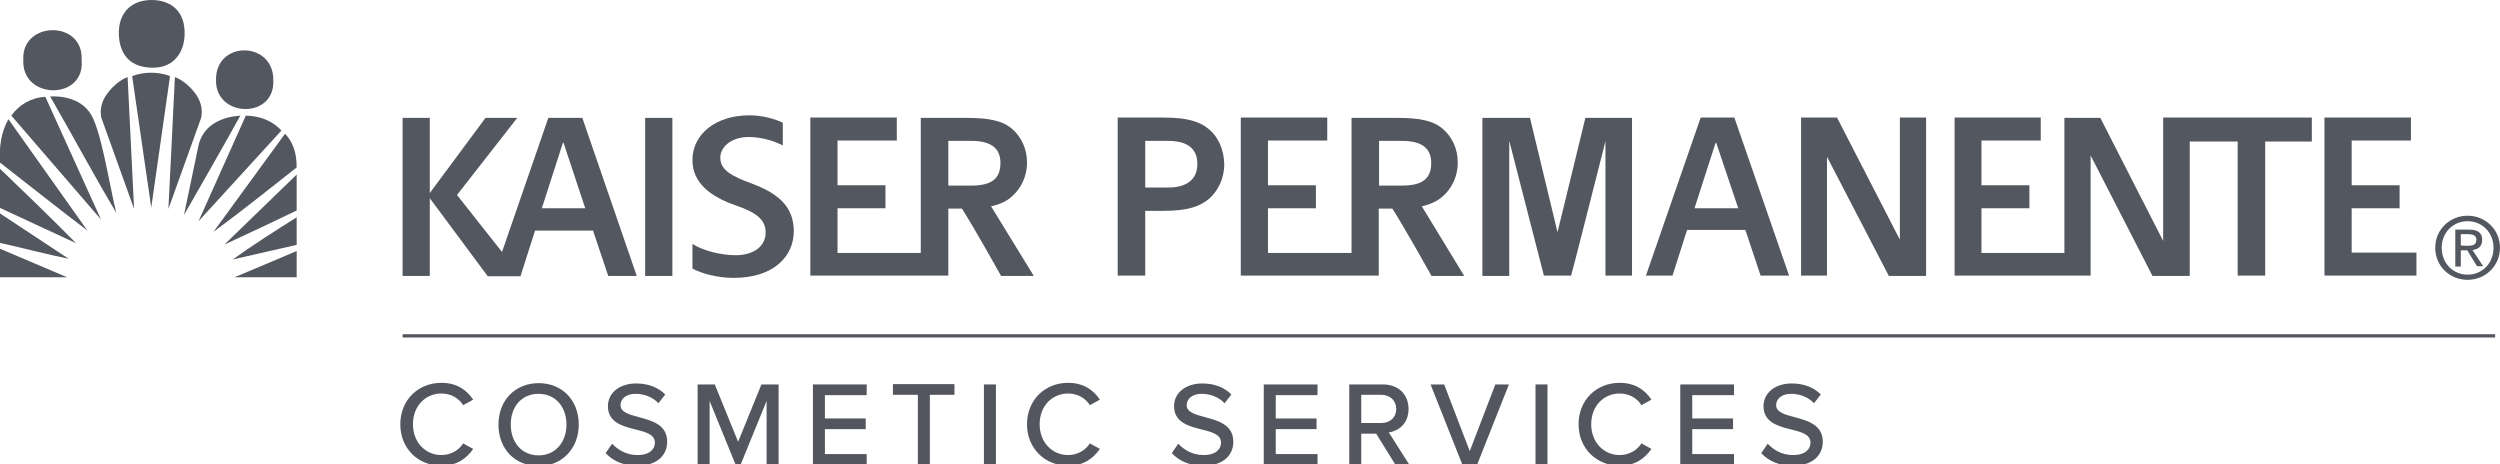 <?xml version="1.0" encoding="utf-8"?>
<!-- Generator: Adobe Illustrator 15.1.0, SVG Export Plug-In . SVG Version: 6.00 Build 0)  -->
<!DOCTYPE svg PUBLIC "-//W3C//DTD SVG 1.1//EN" "http://www.w3.org/Graphics/SVG/1.1/DTD/svg11.dtd">
<svg version="1.1" id="Layer_1" xmlns="http://www.w3.org/2000/svg" xmlns:xlink="http://www.w3.org/1999/xlink" x="0px" y="0px"
	 width="764.181px" height="141.966px" viewBox="13.959 225.909 764.181 141.966"
	 enable-background="new 13.959 225.909 764.181 141.966" xml:space="preserve">
<g>
	<g>
		<g>
			<path fill="#53575F" d="M70.884,251.55c-0.99-0.792-2.277-1.683-3.465-2.079l-1.98,40.293l9.999-27.819
				C76.329,257.688,74.052,254.223,70.884,251.55z"/>
			<path fill="#53575F" d="M54.351,249.174l5.841,40.194l5.742-40.194C62.667,247.887,58.212,247.689,54.351,249.174z"/>
			<path fill="#53575F" d="M49.5,251.55c-3.069,2.673-5.445,6.138-4.554,10.395l9.999,27.819l-1.98-40.293
				C51.777,249.867,50.49,250.758,49.5,251.55z"/>
			<path fill="#53575F" d="M29.304,255.411c6.732,11.682,13.464,24.255,20.196,35.541c-2.376-9.801-4.752-26.235-8.217-30.789
				C37.323,254.619,29.304,255.411,29.304,255.411z"/>
			<path fill="#53575F" d="M17.424,261.252l27.423,31.779L27.819,255.51C23.463,255.708,19.701,257.985,17.424,261.252z"/>
			<path fill="#53575F" d="M74.745,269.865l-4.554,21.78c5.841-10.197,11.583-20.196,17.226-30.393
				C82.071,261.648,76.527,263.727,74.745,269.865z"/>
			<path fill="#53575F" d="M89.1,261.252l-14.454,32.274l25.344-27.72C97.119,262.737,93.357,261.351,89.1,261.252z"/>
			<path fill="#53575F" d="M13.959,275.607c8.91,6.93,17.721,13.959,26.73,20.79l-24.156-34.056
				C14.355,266.202,13.662,270.657,13.959,275.607z"/>
			<path fill="#53575F" d="M103.158,269.766c-0.495-1.089-1.188-2.079-2.079-2.97L79.2,296.793
				c8.712-6.435,17.028-13.068,25.443-19.701C104.643,274.419,104.247,271.944,103.158,269.766z"/>
			<path fill="#53575F" d="M13.959,289.467l23.265,10.791c-7.623-7.722-15.444-15.246-23.265-22.77V289.467z"/>
			<path fill="#53575F" d="M104.643,290.259V279.27l-22.077,21.384C90.09,297.189,97.02,293.922,104.643,290.259z"/>
			<path fill="#53575F" d="M13.959,300.159c7.029,1.584,14.652,3.564,20.988,4.851l-20.988-13.86V300.159z"/>
			<path fill="#53575F" d="M104.643,300.753v-8.415c-6.633,4.158-13.464,8.514-19.503,12.87L104.643,300.753z"/>
			<polygon fill="#53575F" points="13.959,310.653 34.452,310.653 13.959,301.941 			"/>
			<path fill="#53575F" d="M104.643,310.653v-8.02c-6.732,2.871-12.573,5.347-19.008,8.02H104.643z"/>
			<path fill="#53575F" d="M97.515,250.56c0.198-12.276-17.82-12.375-17.523-0.099C79.794,261.846,97.911,262.44,97.515,250.56z"/>
			<path fill="#53575F" d="M97.515,250.56L97.515,250.56L97.515,250.56L97.515,250.56z"/>
			<path fill="#53575F" d="M38.907,244.224c0.594-12.375-18.513-11.88-17.82,0C20.493,256.5,40.095,256.698,38.907,244.224z"/>
			<path fill="#53575F" d="M60.291,246.6c7.128,0.198,9.9-5.049,10.098-9.9c0.297-7.623-4.455-10.791-10.098-10.791
				s-10.296,3.366-9.999,10.791C50.49,240.759,52.272,246.402,60.291,246.6z"/>
			<rect x="211.167" y="261.945" fill="#53575F" width="8.316" height="48.312"/>
			<path fill="#53575F" d="M181.566,261.945l-14.157,40.986l-13.761-17.424l18.414-23.562h-9.702l-17.028,22.968v-22.968h-8.316
				v48.312h8.316v-23.76l17.721,23.859h1.881l0,0h8.118l4.455-13.959h17.721l4.653,13.86h8.712l-16.632-48.312H181.566z
				 M179.586,289.566l6.435-19.998h0.198l6.633,19.998H179.586z"/>
			<path fill="#53575F" d="M490.05,296.892l-8.415-34.947h-14.553v48.312c4.059,0,8.217,0,8.217,0v-41.283l10.593,41.184
				c0,0,3.466,0,8.316,0c0.099,0,10.494-41.085,10.494-41.085v41.085h8.118v-48.213h-14.256L490.05,296.892z"/>
			<path fill="#53575F" d="M533.808,261.846l-16.73,48.312h8.118l4.455-13.959h17.819l4.653,13.959h8.712l-16.731-48.312H533.808z
				 M531.927,289.566l6.436-19.998h0.197l6.732,19.998H531.927z"/>
			<path fill="#53575F" d="M594.693,299.169l-19.206-37.323h-10.989v48.312c3.762,0,7.92,0,7.92,0v-36.333l18.909,36.432h11.385
				v-48.411h-8.019V299.169z"/>
			<path fill="#53575F" d="M752.598,303.129h-19.8v-13.563h14.652v-7.029h-14.652v-13.662c1.881,0,18.117,0,18.117,0v-7.029
				c-4.95,0-26.433,0-26.433,0v48.312h28.115V303.129z"/>
			<path fill="#53575F" d="M676.665,261.846L676.665,261.846h-1.485v37.719l-19.206-37.62h-10.988v41.283h-25.345v-13.662h14.652
				v-7.029h-14.652v-13.662c1.882,0,18.117,0,18.117,0v-7.029c-4.95,0-26.334,0-26.334,0v48.312h40.887l0,0c0.396,0,0.693,0,0.693,0
				v-36.729l18.909,36.828h11.385v-41.085c5.148,0,10.396,0,14.652,0v40.986h8.415v-40.986h14.256v-7.326H676.665z"/>
			<path fill="#53575F" d="M455.004,285.903c2.574-2.277,4.554-5.841,4.554-10.296s-1.881-7.92-4.454-10.197
				c-2.871-2.574-7.029-3.465-13.96-3.465h-14.058v20.394l0,0v20.889h-25.542v-13.662h14.652v-7.029h-14.652v-13.662
				c1.881,0,18.117,0,18.117,0v-7.029c-4.95,0-26.433,0-26.433,0v48.312h42.174v-20.493h4.157
				c3.861,6.039,11.979,20.592,11.979,20.592h9.999l-12.969-21.285C451.242,288.378,453.321,287.388,455.004,285.903z
				 M435.501,282.636v-0.297v-13.365h7.029c6.336,0,8.91,2.475,8.91,6.732c0,4.653-2.476,6.93-8.91,6.93H435.501z"/>
			<path fill="#53575F" d="M323.334,285.903c2.574-2.277,4.554-5.841,4.554-10.296s-1.881-7.92-4.455-10.197
				c-2.871-2.574-7.029-3.465-13.959-3.465h-14.058v20.394l0,0v20.889h-25.443v-13.662h14.652v-7.029h-14.652v-13.662
				c1.881,0,18.117,0,18.117,0v-7.029c-4.95,0-26.433,0-26.433,0v48.312h42.174v-20.493h4.158
				c3.861,6.039,11.979,20.592,11.979,20.592h9.999l-13.068-21.285C319.671,288.378,321.75,287.388,323.334,285.903z
				 M303.831,282.636v-0.297v-13.365h7.029c6.336,0,8.91,2.475,8.91,6.732c0,4.653-2.475,6.93-8.91,6.93H303.831z"/>
			<path fill="#53575F" d="M383.625,265.509c-2.97-2.574-7.029-3.663-13.959-3.663h-14.058v28.413l0,0v19.899h8.415v-19.8h5.643
				c6.93,0,10.989-1.188,13.959-3.762c2.574-2.277,4.555-6.039,4.555-10.494C388.08,271.548,386.298,267.786,383.625,265.509z
				 M371.052,283.23h-7.029v-14.256h7.029c6.336,0,8.91,2.772,8.91,7.029C379.962,280.458,377.091,283.23,371.052,283.23z"/>
			<path fill="#53575F" d="M243.837,282.042c-6.534-2.376-9.702-4.257-9.702-8.019c0-2.871,2.97-6.237,8.712-6.237
				c4.257,0,8.316,1.485,10.395,2.574v-6.93c-2.178-1.089-6.138-2.277-10.197-2.277c-10.395,0-17.424,5.841-17.424,13.662
				c0,6.93,5.346,11.187,13.464,13.959c6.336,2.178,8.91,4.455,8.91,8.217c0,4.059-3.465,6.93-9.207,6.93
				c-4.554,0-10.197-1.485-13.167-3.465v7.524c2.772,1.584,7.821,2.87,12.573,2.87c12.474,0,18.414-6.731,18.414-14.354
				C256.509,289.269,252.252,285.21,243.837,282.042z"/>
		</g>
		<path fill="#53575F" d="M760.32,301.644c0-4.653,3.465-8.118,7.92-8.118s7.92,3.465,7.92,8.118c0,4.752-3.465,8.217-7.92,8.217
			S760.32,306.396,760.32,301.644z M768.24,311.445c5.346,0,9.899-4.158,9.899-9.801s-4.554-9.801-9.899-9.801
			c-5.347,0-9.9,4.158-9.9,9.801C758.34,307.386,762.894,311.445,768.24,311.445z M766.161,302.436h1.979l2.971,4.851h1.881
			l-3.268-4.95c1.684-0.198,2.971-1.089,2.971-3.069c0-2.178-1.287-3.168-3.96-3.168h-4.257v11.286h1.683V302.436L766.161,302.436z
			 M766.161,300.951v-3.465h2.277c1.188,0,2.475,0.297,2.475,1.683c0,1.683-1.287,1.881-2.772,1.881L766.161,300.951
			L766.161,300.951z"/>
	</g>
	<g>
		<path fill="#53565E" d="M136.323,355.599c0-7.523,5.544-12.672,12.573-12.672c4.752,0,7.821,2.277,9.702,5.148l-3.069,1.683
			c-1.287-2.079-3.663-3.563-6.633-3.563c-4.95,0-8.712,3.86-8.712,9.404c0,5.445,3.762,9.405,8.712,9.405
			c2.871,0,5.346-1.485,6.633-3.563l3.069,1.683c-1.98,2.871-4.95,5.147-9.702,5.147
			C141.867,368.271,136.323,363.123,136.323,355.599z"/>
		<path fill="#53565E" d="M178.596,343.026c7.326,0,12.276,5.346,12.276,12.672c0,7.227-5.049,12.672-12.276,12.672
			c-7.326,0-12.276-5.346-12.276-12.672S171.369,343.026,178.596,343.026z M178.596,346.293c-5.247,0-8.514,3.96-8.514,9.405
			c0,5.346,3.267,9.404,8.514,9.404c5.148,0,8.514-4.059,8.514-9.404C187.11,350.253,183.744,346.293,178.596,346.293z"/>
		<path fill="#53565E" d="M201.069,361.539c1.683,1.782,4.257,3.465,7.722,3.465c3.96,0,5.346-1.979,5.346-3.762
			c0-2.574-2.772-3.268-5.94-4.06c-3.96-0.989-8.415-2.178-8.415-7.128c0-4.059,3.564-6.93,8.613-6.93
			c3.762,0,6.732,1.188,8.91,3.366l-2.079,2.673c-1.881-1.98-4.455-2.871-7.029-2.871c-2.673,0-4.554,1.386-4.554,3.465
			c0,2.178,2.673,2.871,5.643,3.663c3.96,1.089,8.613,2.277,8.613,7.524c0,3.762-2.673,7.325-9.207,7.325
			c-4.356,0-7.524-1.584-9.603-3.86L201.069,361.539z"/>
		<path fill="#53565E" d="M248.292,348.471l-7.92,19.404h-1.584l-7.92-19.404v19.404h-3.663v-24.453h5.247l7.128,17.523
			l7.128-17.523h5.247v24.453h-3.663V348.471z"/>
		<path fill="#53565E" d="M262.449,343.422h16.434v3.268h-12.771v7.128h12.474v3.267h-12.474v7.623h12.771v3.267h-16.434V343.422z"
			/>
		<path fill="#53565E" d="M294.525,346.59h-7.623v-3.267h18.81v3.267h-7.524v21.285h-3.663V346.59L294.525,346.59z"/>
		<path fill="#53565E" d="M314.721,343.422h3.663v24.453h-3.663V343.422z"/>
		<path fill="#53565E" d="M327.888,355.599c0-7.523,5.544-12.672,12.573-12.672c4.752,0,7.821,2.277,9.702,5.148l-3.069,1.683
			c-1.287-2.079-3.663-3.563-6.633-3.563c-4.95,0-8.712,3.86-8.712,9.404c0,5.445,3.762,9.405,8.712,9.405
			c2.871,0,5.346-1.485,6.633-3.563l3.069,1.683c-1.98,2.871-4.95,5.147-9.702,5.147
			C333.531,368.271,327.888,363.123,327.888,355.599z"/>
		<path fill="#53565E" d="M374.121,361.539c1.683,1.782,4.257,3.465,7.722,3.465c3.96,0,5.347-1.979,5.347-3.762
			c0-2.574-2.772-3.268-5.94-4.06c-3.96-0.989-8.415-2.178-8.415-7.128c0-4.059,3.564-6.93,8.613-6.93
			c3.762,0,6.733,1.188,8.911,3.366l-2.08,2.673c-1.88-1.98-4.454-2.871-7.028-2.871c-2.673,0-4.554,1.386-4.554,3.465
			c0,2.178,2.673,2.871,5.643,3.663c3.96,1.089,8.613,2.277,8.613,7.524c0,3.762-2.674,7.325-9.207,7.325
			c-4.356,0-7.524-1.584-9.603-3.86L374.121,361.539z"/>
		<path fill="#53565E" d="M400.257,343.422h16.435v3.268H403.92v7.128h12.474v3.267H403.92v7.623h12.771v3.267h-16.435V343.422z"/>
		<path fill="#53565E" d="M434.61,358.47h-4.555v9.405h-3.663v-24.453h10.297c4.652,0,7.82,2.97,7.82,7.524
			c0,4.355-2.97,6.731-6.039,7.128l6.237,9.801h-4.257L434.61,358.47z M436.194,346.59h-6.139v8.613h6.139
			c2.673,0,4.554-1.684,4.554-4.257C440.748,348.372,438.867,346.59,436.194,346.59z"/>
		<path fill="#53565E" d="M451.242,343.422h4.158l7.82,20.395l7.821-20.395h4.158l-9.702,24.453h-4.554L451.242,343.422z"/>
		<path fill="#53565E" d="M483.318,343.422h3.663v24.453h-3.663V343.422z"/>
		<path fill="#53565E" d="M496.485,355.599c0-7.523,5.544-12.672,12.572-12.672c4.752,0,7.821,2.277,9.702,5.148l-3.068,1.683
			c-1.287-2.079-3.663-3.563-6.634-3.563c-4.949,0-8.712,3.86-8.712,9.404c0,5.445,3.763,9.405,8.712,9.405
			c2.871,0,5.347-1.485,6.634-3.563l3.068,1.683c-1.979,2.871-4.95,5.147-9.702,5.147
			C502.128,368.271,496.485,363.123,496.485,355.599z"/>
		<path fill="#53565E" d="M527.571,343.422h16.434v3.268h-12.771v7.128h12.474v3.267h-12.474v7.623h12.771v3.267h-16.434V343.422z"
			/>
		<path fill="#53565E" d="M554.301,361.539c1.684,1.782,4.257,3.465,7.723,3.465c3.96,0,5.346-1.979,5.346-3.762
			c0-2.574-2.772-3.268-5.94-4.06c-3.96-0.989-8.415-2.178-8.415-7.128c0-4.059,3.564-6.93,8.613-6.93
			c3.762,0,6.732,1.188,8.91,3.366l-2.079,2.673c-1.881-1.98-4.455-2.871-7.029-2.871c-2.673,0-4.554,1.386-4.554,3.465
			c0,2.178,2.673,2.871,5.644,3.663c3.96,1.089,8.612,2.277,8.612,7.524c0,3.762-2.673,7.325-9.207,7.325
			c-4.355,0-7.523-1.584-9.603-3.86L554.301,361.539z"/>
	</g>
	<line fill="none" stroke="#53575F" stroke-miterlimit="10" x1="137.016" y1="328.572" x2="776.655" y2="328.572"/>
</g>
</svg>
